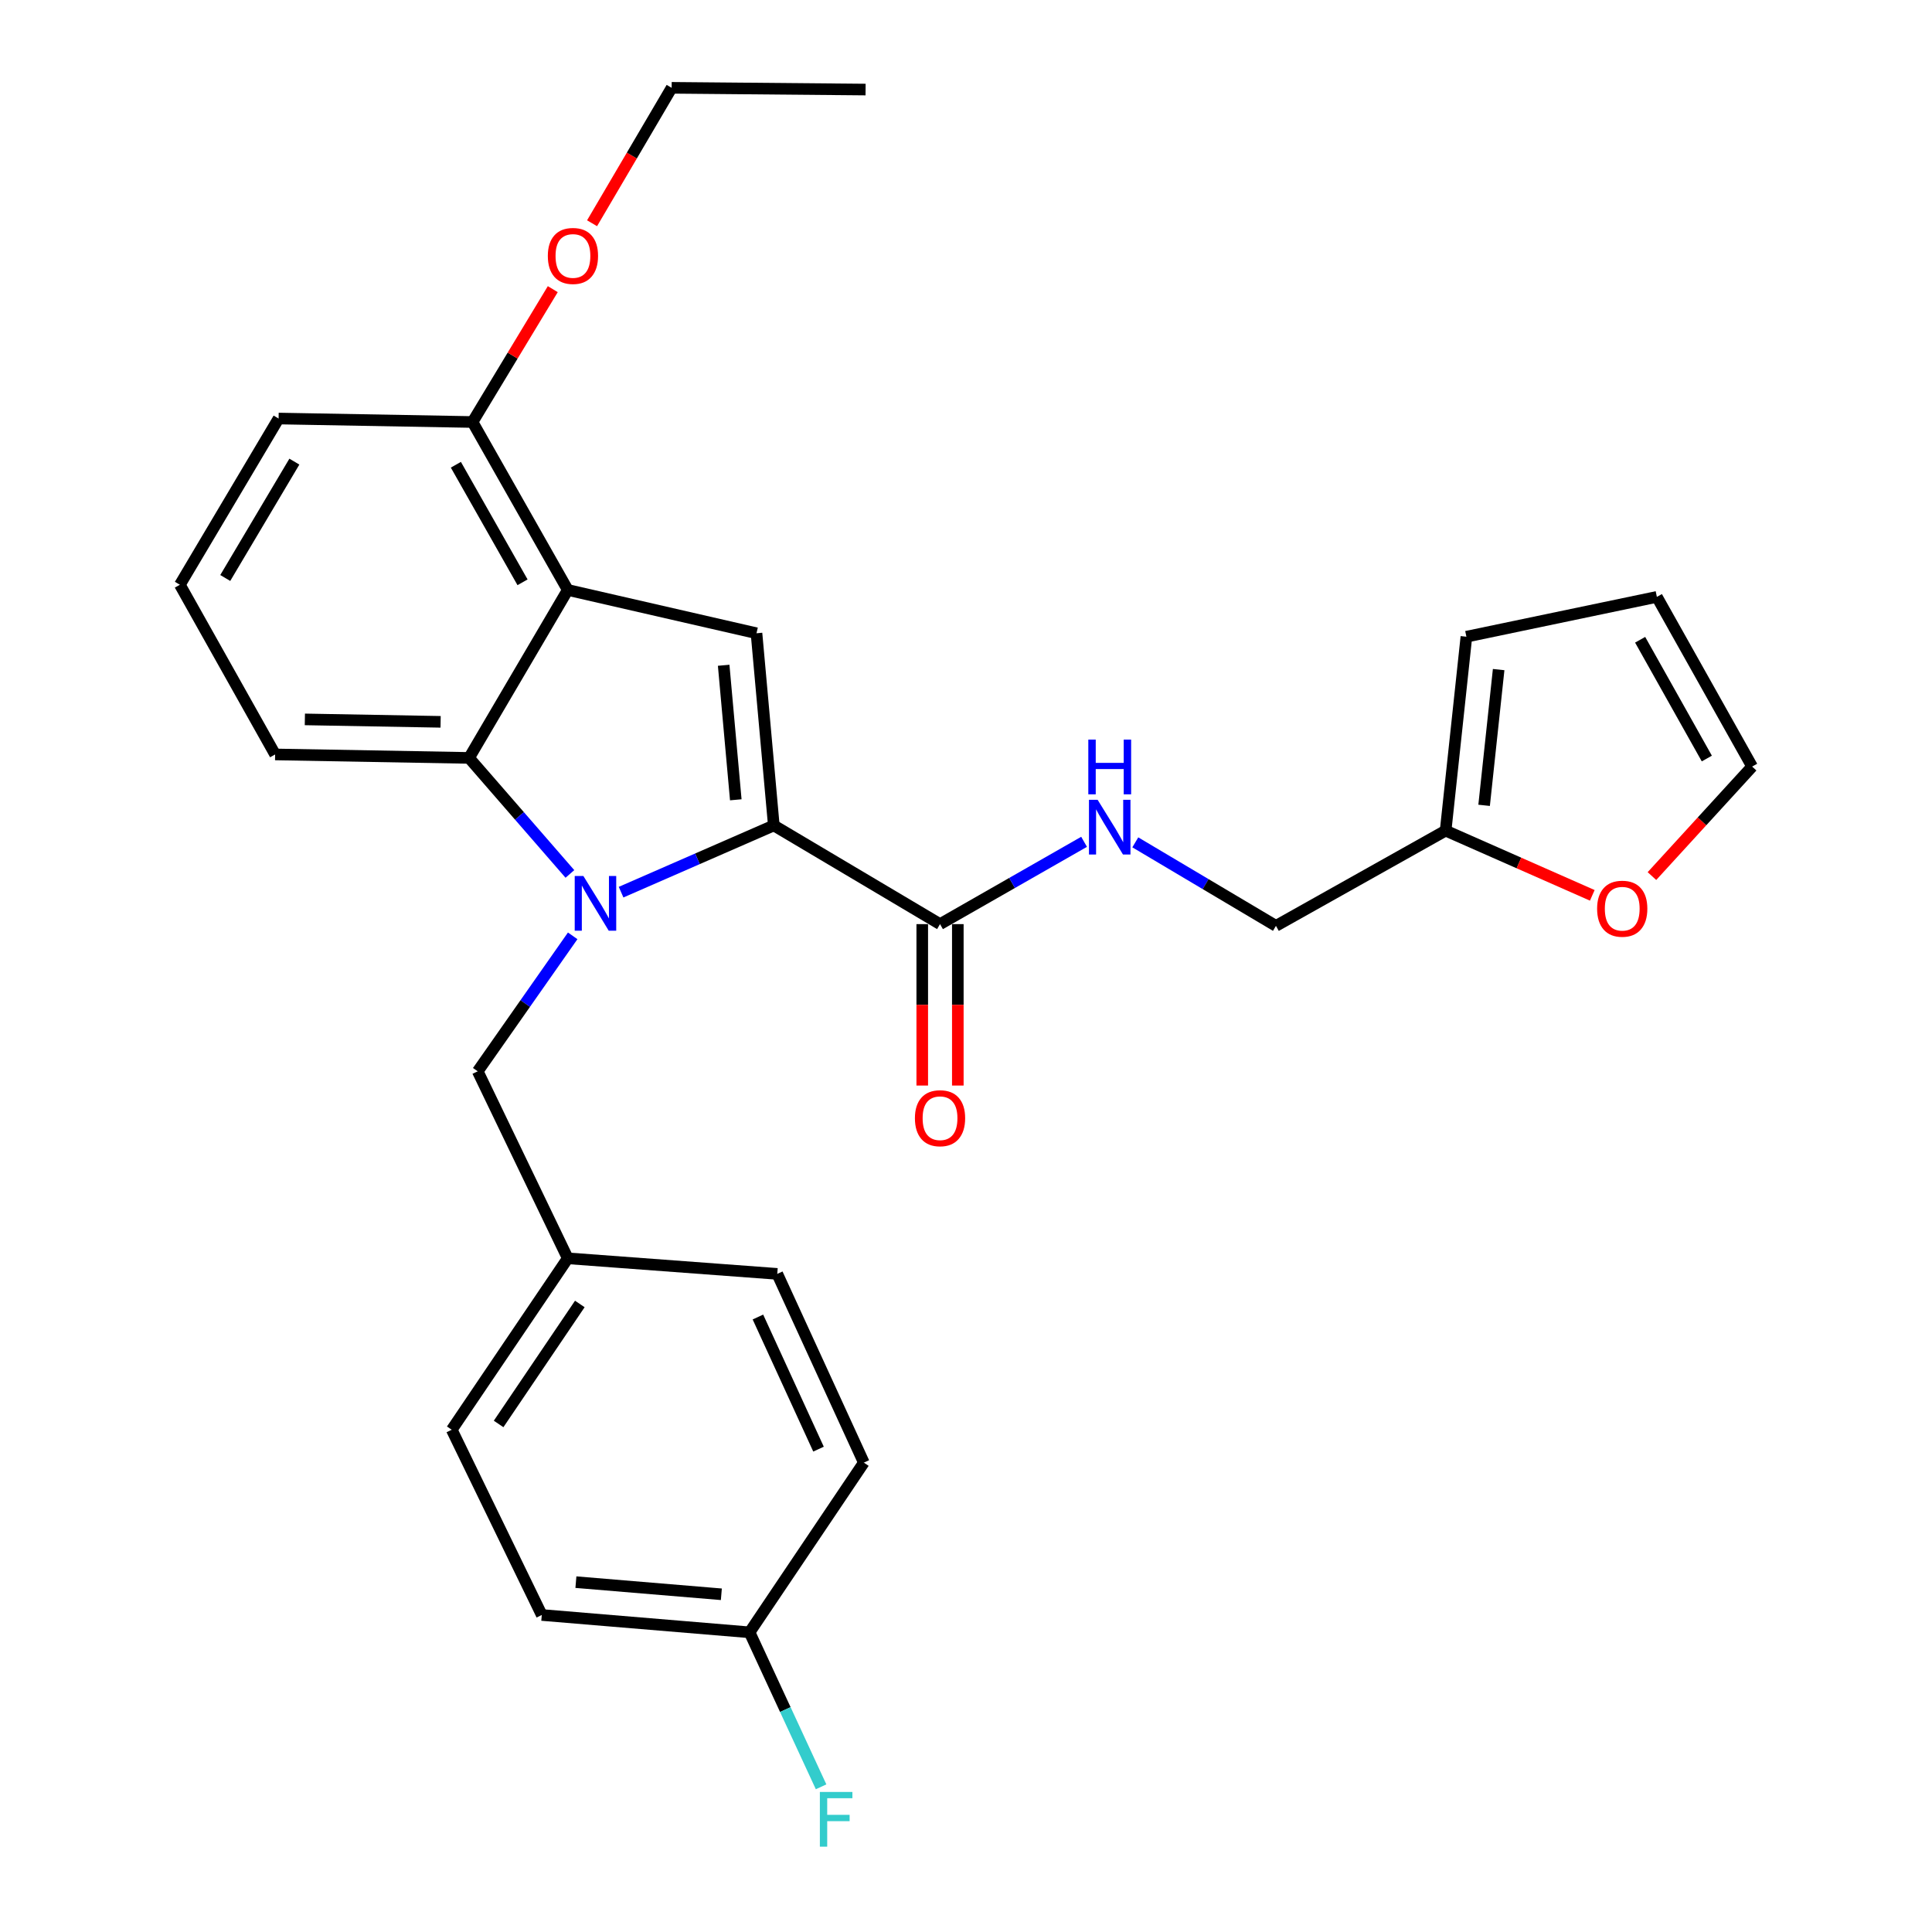 <?xml version='1.0' encoding='iso-8859-1'?>
<svg version='1.1' baseProfile='full'
              xmlns='http://www.w3.org/2000/svg'
                      xmlns:rdkit='http://www.rdkit.org/xml'
                      xmlns:xlink='http://www.w3.org/1999/xlink'
                  xml:space='preserve'
width='1000px' height='1000px' viewBox='0 0 1000 1000'>
<!-- END OF HEADER -->
<rect style='opacity:1.0;fill:#FFFFFF;stroke:none' width='1000' height='1000' x='0' y='0'> </rect>
<path class='bond-0' d='M 748.255,429.936 L 660.427,479.225' style='fill:none;fill-rule:evenodd;stroke:#000000;stroke-width:6px;stroke-linecap:butt;stroke-linejoin:miter;stroke-opacity:1' />
<path class='bond-1' d='M 748.255,429.936 L 786.21,446.682' style='fill:none;fill-rule:evenodd;stroke:#000000;stroke-width:6px;stroke-linecap:butt;stroke-linejoin:miter;stroke-opacity:1' />
<path class='bond-1' d='M 786.21,446.682 L 824.165,463.428' style='fill:none;fill-rule:evenodd;stroke:#FF0000;stroke-width:6px;stroke-linecap:butt;stroke-linejoin:miter;stroke-opacity:1' />
<path class='bond-2' d='M 748.255,429.936 L 759.004,329.558' style='fill:none;fill-rule:evenodd;stroke:#000000;stroke-width:6px;stroke-linecap:butt;stroke-linejoin:miter;stroke-opacity:1' />
<path class='bond-2' d='M 768.173,416.84 L 775.698,346.576' style='fill:none;fill-rule:evenodd;stroke:#000000;stroke-width:6px;stroke-linecap:butt;stroke-linejoin:miter;stroke-opacity:1' />
<path class='bond-3' d='M 486.56,478.325 L 523.84,457.022' style='fill:none;fill-rule:evenodd;stroke:#000000;stroke-width:6px;stroke-linecap:butt;stroke-linejoin:miter;stroke-opacity:1' />
<path class='bond-3' d='M 523.84,457.022 L 561.12,435.719' style='fill:none;fill-rule:evenodd;stroke:#0000FF;stroke-width:6px;stroke-linecap:butt;stroke-linejoin:miter;stroke-opacity:1' />
<path class='bond-4' d='M 477.355,478.325 L 477.355,520.099' style='fill:none;fill-rule:evenodd;stroke:#000000;stroke-width:6px;stroke-linecap:butt;stroke-linejoin:miter;stroke-opacity:1' />
<path class='bond-4' d='M 477.355,520.099 L 477.355,561.874' style='fill:none;fill-rule:evenodd;stroke:#FF0000;stroke-width:6px;stroke-linecap:butt;stroke-linejoin:miter;stroke-opacity:1' />
<path class='bond-4' d='M 495.766,478.325 L 495.766,520.099' style='fill:none;fill-rule:evenodd;stroke:#000000;stroke-width:6px;stroke-linecap:butt;stroke-linejoin:miter;stroke-opacity:1' />
<path class='bond-4' d='M 495.766,520.099 L 495.766,561.874' style='fill:none;fill-rule:evenodd;stroke:#FF0000;stroke-width:6px;stroke-linecap:butt;stroke-linejoin:miter;stroke-opacity:1' />
<path class='bond-5' d='M 486.56,478.325 L 400.522,427.246' style='fill:none;fill-rule:evenodd;stroke:#000000;stroke-width:6px;stroke-linecap:butt;stroke-linejoin:miter;stroke-opacity:1' />
<path class='bond-6' d='M 587.63,435.999 L 624.028,457.612' style='fill:none;fill-rule:evenodd;stroke:#0000FF;stroke-width:6px;stroke-linecap:butt;stroke-linejoin:miter;stroke-opacity:1' />
<path class='bond-6' d='M 624.028,457.612 L 660.427,479.225' style='fill:none;fill-rule:evenodd;stroke:#000000;stroke-width:6px;stroke-linecap:butt;stroke-linejoin:miter;stroke-opacity:1' />
<path class='bond-7' d='M 144.198,216.631 L 93.098,302.669' style='fill:none;fill-rule:evenodd;stroke:#000000;stroke-width:6px;stroke-linecap:butt;stroke-linejoin:miter;stroke-opacity:1' />
<path class='bond-7' d='M 152.362,238.938 L 116.592,299.164' style='fill:none;fill-rule:evenodd;stroke:#000000;stroke-width:6px;stroke-linecap:butt;stroke-linejoin:miter;stroke-opacity:1' />
<path class='bond-8' d='M 144.198,216.631 L 244.575,218.431' style='fill:none;fill-rule:evenodd;stroke:#000000;stroke-width:6px;stroke-linecap:butt;stroke-linejoin:miter;stroke-opacity:1' />
<path class='bond-9' d='M 93.098,302.669 L 142.408,390.497' style='fill:none;fill-rule:evenodd;stroke:#000000;stroke-width:6px;stroke-linecap:butt;stroke-linejoin:miter;stroke-opacity:1' />
<path class='bond-10' d='M 142.408,390.497 L 242.786,392.297' style='fill:none;fill-rule:evenodd;stroke:#000000;stroke-width:6px;stroke-linecap:butt;stroke-linejoin:miter;stroke-opacity:1' />
<path class='bond-10' d='M 157.794,372.36 L 228.059,373.62' style='fill:none;fill-rule:evenodd;stroke:#000000;stroke-width:6px;stroke-linecap:butt;stroke-linejoin:miter;stroke-opacity:1' />
<path class='bond-11' d='M 242.786,392.297 L 293.875,305.359' style='fill:none;fill-rule:evenodd;stroke:#000000;stroke-width:6px;stroke-linecap:butt;stroke-linejoin:miter;stroke-opacity:1' />
<path class='bond-12' d='M 242.786,392.297 L 268.883,422.324' style='fill:none;fill-rule:evenodd;stroke:#000000;stroke-width:6px;stroke-linecap:butt;stroke-linejoin:miter;stroke-opacity:1' />
<path class='bond-12' d='M 268.883,422.324 L 294.981,452.35' style='fill:none;fill-rule:evenodd;stroke:#0000FF;stroke-width:6px;stroke-linecap:butt;stroke-linejoin:miter;stroke-opacity:1' />
<path class='bond-13' d='M 293.875,305.359 L 244.575,218.431' style='fill:none;fill-rule:evenodd;stroke:#000000;stroke-width:6px;stroke-linecap:butt;stroke-linejoin:miter;stroke-opacity:1' />
<path class='bond-13' d='M 270.465,301.402 L 235.956,240.552' style='fill:none;fill-rule:evenodd;stroke:#000000;stroke-width:6px;stroke-linecap:butt;stroke-linejoin:miter;stroke-opacity:1' />
<path class='bond-14' d='M 293.875,305.359 L 391.562,327.769' style='fill:none;fill-rule:evenodd;stroke:#000000;stroke-width:6px;stroke-linecap:butt;stroke-linejoin:miter;stroke-opacity:1' />
<path class='bond-15' d='M 244.575,218.431 L 265.347,184.048' style='fill:none;fill-rule:evenodd;stroke:#000000;stroke-width:6px;stroke-linecap:butt;stroke-linejoin:miter;stroke-opacity:1' />
<path class='bond-15' d='M 265.347,184.048 L 286.119,149.666' style='fill:none;fill-rule:evenodd;stroke:#FF0000;stroke-width:6px;stroke-linecap:butt;stroke-linejoin:miter;stroke-opacity:1' />
<path class='bond-16' d='M 391.562,327.769 L 400.522,427.246' style='fill:none;fill-rule:evenodd;stroke:#000000;stroke-width:6px;stroke-linecap:butt;stroke-linejoin:miter;stroke-opacity:1' />
<path class='bond-16' d='M 374.57,344.342 L 380.842,413.976' style='fill:none;fill-rule:evenodd;stroke:#000000;stroke-width:6px;stroke-linecap:butt;stroke-linejoin:miter;stroke-opacity:1' />
<path class='bond-17' d='M 400.522,427.246 L 360.997,444.515' style='fill:none;fill-rule:evenodd;stroke:#000000;stroke-width:6px;stroke-linecap:butt;stroke-linejoin:miter;stroke-opacity:1' />
<path class='bond-17' d='M 360.997,444.515 L 321.473,461.783' style='fill:none;fill-rule:evenodd;stroke:#0000FF;stroke-width:6px;stroke-linecap:butt;stroke-linejoin:miter;stroke-opacity:1' />
<path class='bond-18' d='M 306.451,115.552 L 327.047,80.503' style='fill:none;fill-rule:evenodd;stroke:#FF0000;stroke-width:6px;stroke-linecap:butt;stroke-linejoin:miter;stroke-opacity:1' />
<path class='bond-18' d='M 327.047,80.503 L 347.643,45.455' style='fill:none;fill-rule:evenodd;stroke:#000000;stroke-width:6px;stroke-linecap:butt;stroke-linejoin:miter;stroke-opacity:1' />
<path class='bond-19' d='M 296.425,484.39 L 271.845,519.447' style='fill:none;fill-rule:evenodd;stroke:#0000FF;stroke-width:6px;stroke-linecap:butt;stroke-linejoin:miter;stroke-opacity:1' />
<path class='bond-19' d='M 271.845,519.447 L 247.265,554.503' style='fill:none;fill-rule:evenodd;stroke:#000000;stroke-width:6px;stroke-linecap:butt;stroke-linejoin:miter;stroke-opacity:1' />
<path class='bond-20' d='M 387.972,844.887 L 406.482,884.868' style='fill:none;fill-rule:evenodd;stroke:#000000;stroke-width:6px;stroke-linecap:butt;stroke-linejoin:miter;stroke-opacity:1' />
<path class='bond-20' d='M 406.482,884.868 L 424.991,924.849' style='fill:none;fill-rule:evenodd;stroke:#33CCCC;stroke-width:6px;stroke-linecap:butt;stroke-linejoin:miter;stroke-opacity:1' />
<path class='bond-21' d='M 387.972,844.887 L 280.425,835.917' style='fill:none;fill-rule:evenodd;stroke:#000000;stroke-width:6px;stroke-linecap:butt;stroke-linejoin:miter;stroke-opacity:1' />
<path class='bond-21' d='M 373.37,825.195 L 298.087,818.916' style='fill:none;fill-rule:evenodd;stroke:#000000;stroke-width:6px;stroke-linecap:butt;stroke-linejoin:miter;stroke-opacity:1' />
<path class='bond-22' d='M 387.972,844.887 L 447.121,757.049' style='fill:none;fill-rule:evenodd;stroke:#000000;stroke-width:6px;stroke-linecap:butt;stroke-linejoin:miter;stroke-opacity:1' />
<path class='bond-23' d='M 293.875,651.302 L 402.312,659.361' style='fill:none;fill-rule:evenodd;stroke:#000000;stroke-width:6px;stroke-linecap:butt;stroke-linejoin:miter;stroke-opacity:1' />
<path class='bond-24' d='M 293.875,651.302 L 247.265,554.503' style='fill:none;fill-rule:evenodd;stroke:#000000;stroke-width:6px;stroke-linecap:butt;stroke-linejoin:miter;stroke-opacity:1' />
<path class='bond-25' d='M 293.875,651.302 L 233.826,740.03' style='fill:none;fill-rule:evenodd;stroke:#000000;stroke-width:6px;stroke-linecap:butt;stroke-linejoin:miter;stroke-opacity:1' />
<path class='bond-25' d='M 300.114,674.929 L 258.08,737.039' style='fill:none;fill-rule:evenodd;stroke:#000000;stroke-width:6px;stroke-linecap:butt;stroke-linejoin:miter;stroke-opacity:1' />
<path class='bond-26' d='M 280.425,835.917 L 233.826,740.03' style='fill:none;fill-rule:evenodd;stroke:#000000;stroke-width:6px;stroke-linecap:butt;stroke-linejoin:miter;stroke-opacity:1' />
<path class='bond-27' d='M 347.643,45.455 L 448.021,46.355' style='fill:none;fill-rule:evenodd;stroke:#000000;stroke-width:6px;stroke-linecap:butt;stroke-linejoin:miter;stroke-opacity:1' />
<path class='bond-28' d='M 447.121,757.049 L 402.312,659.361' style='fill:none;fill-rule:evenodd;stroke:#000000;stroke-width:6px;stroke-linecap:butt;stroke-linejoin:miter;stroke-opacity:1' />
<path class='bond-28' d='M 423.666,750.072 L 392.299,681.69' style='fill:none;fill-rule:evenodd;stroke:#000000;stroke-width:6px;stroke-linecap:butt;stroke-linejoin:miter;stroke-opacity:1' />
<path class='bond-29' d='M 855.043,453.455 L 880.972,425.116' style='fill:none;fill-rule:evenodd;stroke:#FF0000;stroke-width:6px;stroke-linecap:butt;stroke-linejoin:miter;stroke-opacity:1' />
<path class='bond-29' d='M 880.972,425.116 L 906.902,396.777' style='fill:none;fill-rule:evenodd;stroke:#000000;stroke-width:6px;stroke-linecap:butt;stroke-linejoin:miter;stroke-opacity:1' />
<path class='bond-30' d='M 906.902,396.777 L 857.592,308.949' style='fill:none;fill-rule:evenodd;stroke:#000000;stroke-width:6px;stroke-linecap:butt;stroke-linejoin:miter;stroke-opacity:1' />
<path class='bond-30' d='M 883.452,392.616 L 848.935,331.136' style='fill:none;fill-rule:evenodd;stroke:#000000;stroke-width:6px;stroke-linecap:butt;stroke-linejoin:miter;stroke-opacity:1' />
<path class='bond-31' d='M 857.592,308.949 L 759.004,329.558' style='fill:none;fill-rule:evenodd;stroke:#000000;stroke-width:6px;stroke-linecap:butt;stroke-linejoin:miter;stroke-opacity:1' />
<path  class='atom-2' d='M 568.128 413.976
L 577.408 428.976
Q 578.328 430.456, 579.808 433.136
Q 581.288 435.816, 581.368 435.976
L 581.368 413.976
L 585.128 413.976
L 585.128 442.296
L 581.248 442.296
L 571.288 425.896
Q 570.128 423.976, 568.888 421.776
Q 567.688 419.576, 567.328 418.896
L 567.328 442.296
L 563.648 442.296
L 563.648 413.976
L 568.128 413.976
' fill='#0000FF'/>
<path  class='atom-2' d='M 563.308 382.824
L 567.148 382.824
L 567.148 394.864
L 581.628 394.864
L 581.628 382.824
L 585.468 382.824
L 585.468 411.144
L 581.628 411.144
L 581.628 398.064
L 567.148 398.064
L 567.148 411.144
L 563.308 411.144
L 563.308 382.824
' fill='#0000FF'/>
<path  class='atom-3' d='M 473.56 578.783
Q 473.56 571.983, 476.92 568.183
Q 480.28 564.383, 486.56 564.383
Q 492.84 564.383, 496.2 568.183
Q 499.56 571.983, 499.56 578.783
Q 499.56 585.663, 496.16 589.583
Q 492.76 593.463, 486.56 593.463
Q 480.32 593.463, 476.92 589.583
Q 473.56 585.703, 473.56 578.783
M 486.56 590.263
Q 490.88 590.263, 493.2 587.383
Q 495.56 584.463, 495.56 578.783
Q 495.56 573.223, 493.2 570.423
Q 490.88 567.583, 486.56 567.583
Q 482.24 567.583, 479.88 570.383
Q 477.56 573.183, 477.56 578.783
Q 477.56 584.503, 479.88 587.383
Q 482.24 590.263, 486.56 590.263
' fill='#FF0000'/>
<path  class='atom-13' d='M 283.554 132.473
Q 283.554 125.673, 286.914 121.873
Q 290.274 118.073, 296.554 118.073
Q 302.834 118.073, 306.194 121.873
Q 309.554 125.673, 309.554 132.473
Q 309.554 139.353, 306.154 143.273
Q 302.754 147.153, 296.554 147.153
Q 290.314 147.153, 286.914 143.273
Q 283.554 139.393, 283.554 132.473
M 296.554 143.953
Q 300.874 143.953, 303.194 141.073
Q 305.554 138.153, 305.554 132.473
Q 305.554 126.913, 303.194 124.113
Q 300.874 121.273, 296.554 121.273
Q 292.234 121.273, 289.874 124.073
Q 287.554 126.873, 287.554 132.473
Q 287.554 138.193, 289.874 141.073
Q 292.234 143.953, 296.554 143.953
' fill='#FF0000'/>
<path  class='atom-14' d='M 301.954 453.415
L 311.234 468.415
Q 312.154 469.895, 313.634 472.575
Q 315.114 475.255, 315.194 475.415
L 315.194 453.415
L 318.954 453.415
L 318.954 481.735
L 315.074 481.735
L 305.114 465.335
Q 303.954 463.415, 302.714 461.215
Q 301.514 459.015, 301.154 458.335
L 301.154 481.735
L 297.474 481.735
L 297.474 453.415
L 301.954 453.415
' fill='#0000FF'/>
<path  class='atom-17' d='M 424.361 927.515
L 441.201 927.515
L 441.201 930.755
L 428.161 930.755
L 428.161 939.355
L 439.761 939.355
L 439.761 942.635
L 428.161 942.635
L 428.161 955.835
L 424.361 955.835
L 424.361 927.515
' fill='#33CCCC'/>
<path  class='atom-25' d='M 826.663 470.345
Q 826.663 463.545, 830.023 459.745
Q 833.383 455.945, 839.663 455.945
Q 845.943 455.945, 849.303 459.745
Q 852.663 463.545, 852.663 470.345
Q 852.663 477.225, 849.263 481.145
Q 845.863 485.025, 839.663 485.025
Q 833.423 485.025, 830.023 481.145
Q 826.663 477.265, 826.663 470.345
M 839.663 481.825
Q 843.983 481.825, 846.303 478.945
Q 848.663 476.025, 848.663 470.345
Q 848.663 464.785, 846.303 461.985
Q 843.983 459.145, 839.663 459.145
Q 835.343 459.145, 832.983 461.945
Q 830.663 464.745, 830.663 470.345
Q 830.663 476.065, 832.983 478.945
Q 835.343 481.825, 839.663 481.825
' fill='#FF0000'/>
</svg>
